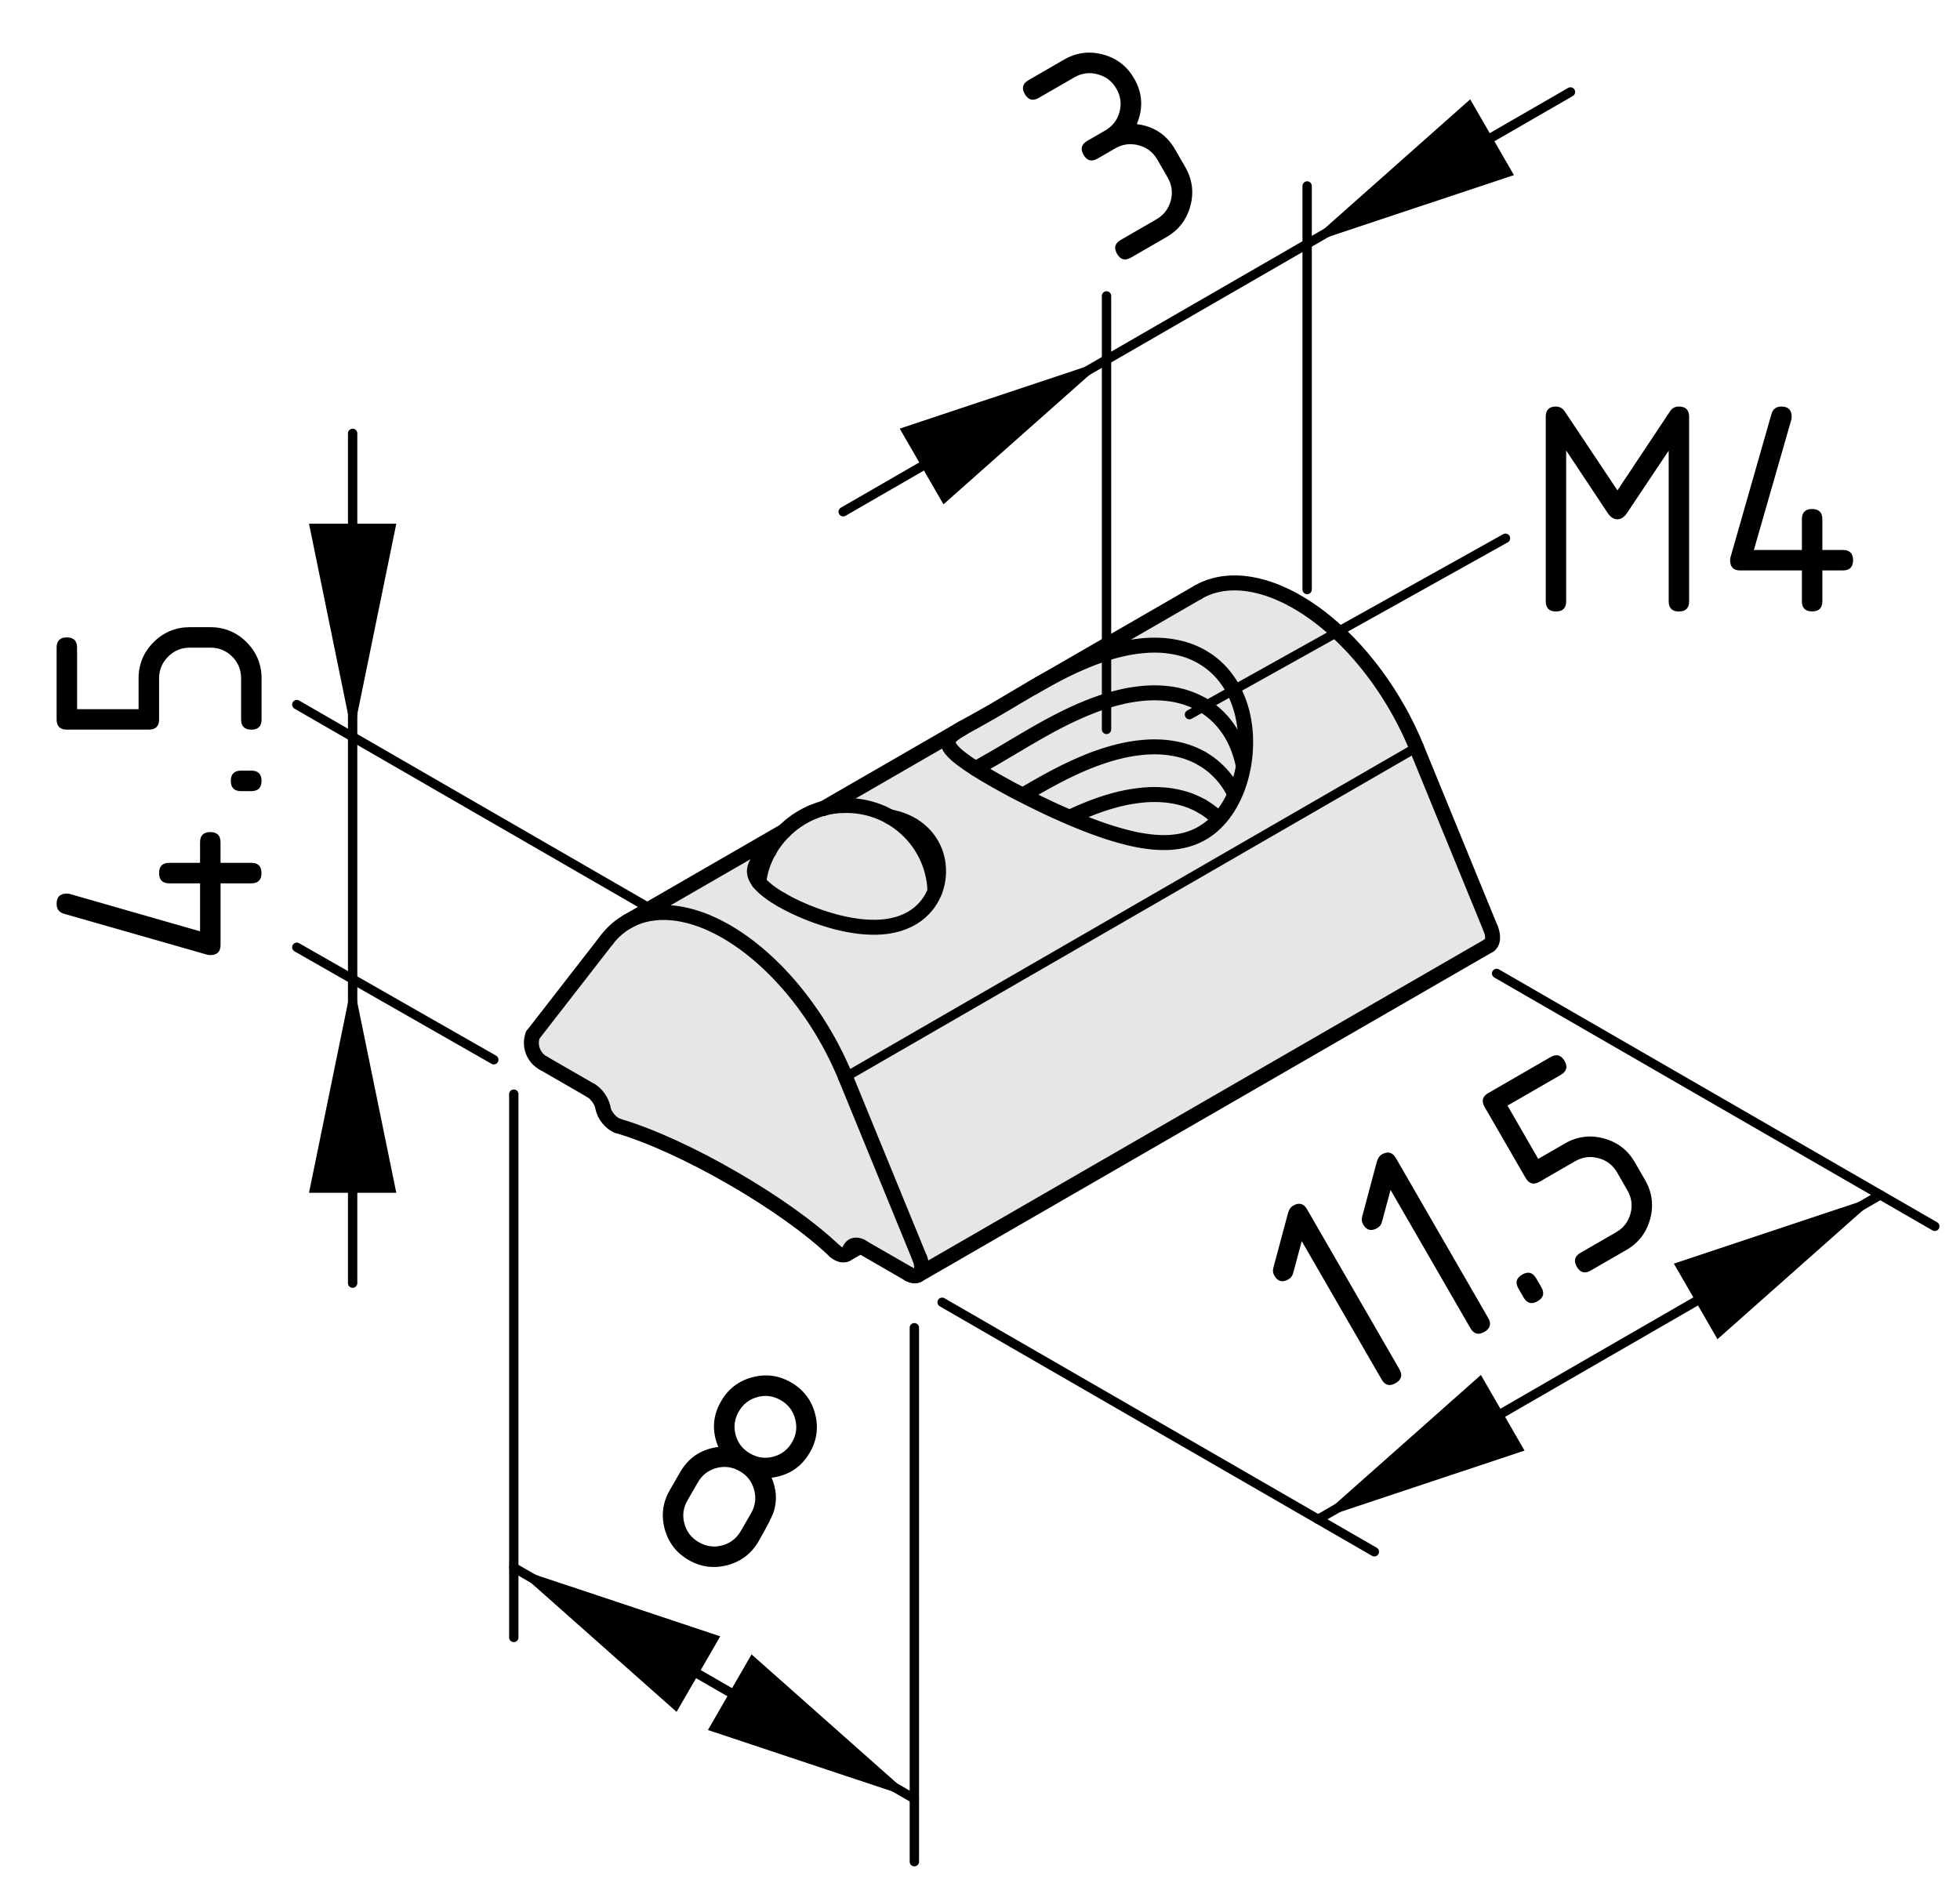 <?xml version="1.0" encoding="utf-8"?>
<!-- Generator: Adobe Illustrator 19.0.0, SVG Export Plug-In . SVG Version: 6.00 Build 0)  -->
<svg version="1.1" xmlns="http://www.w3.org/2000/svg" xmlns:xlink="http://www.w3.org/1999/xlink" x="0px" y="0px"
	 viewBox="0 0 52.385 50.524" style="enable-background:new 0 0 52.385 50.524;" xml:space="preserve">
<style type="text/css">
	.st0{fill:#E6E6E6;}
	.st1{fill:none;stroke:#000000;stroke-width:0.4;stroke-linecap:round;stroke-linejoin:round;}
	.st2{fill:none;stroke:#000000;stroke-width:0.25;stroke-linecap:round;stroke-linejoin:round;}
	.st3{display:none;}
	.st4{display:inline;}
</style>
<g id="Grauhinterlegung">
	<path class="st0" d="M24.527,34.156l-1.559-0.859L22.449,33.59l-3.428-2.479L16.37,30.088
		l-0.429-0.679l-1.853-1.378l2.388-3.142l1.074-0.699l14.471-8.363
		c0,0,1.139-0.422,2.151,0.003s2.165,1.546,2.734,2.359c0.875,1.25,3.016,6.75,3.016,6.75
		l-0.375,0.484L24.527,34.156z"/>
</g>
<g id="Ebene_1">
	<g id="ARC">
		<path class="st1" d="M24.989,23.815c-0.045-1.306-1.141-2.328-2.447-2.283
			c-1.126,0.017-2.133,0.927-2.263,2.046"/>
	</g>
	<g id="LINE">
		<line class="st1" x1="25.729" y1="19.461" x2="22.001" y2="21.614"/>
	</g>
	<g id="LINE_1_">
		<line class="st1" x1="20.958" y1="22.216" x2="16.761" y2="24.639"/>
	</g>
	<g id="LINE_2_">
		<line class="st1" x1="32.022" y1="15.83" x2="27.604" y2="18.38"/>
	</g>
	<g id="LINE_3_">
		<line class="st1" x1="24.534" y1="34.083" x2="39.794" y2="25.274"/>
	</g>
	<g id="LINE_4_">
		<line class="st1" x1="22.626" y1="33.523" x2="22.996" y2="33.31"/>
	</g>
	<g id="LINE_5_">
		<line class="st1" x1="14.525" y1="28.419" x2="15.794" y2="29.151"/>
	</g>
	<g id="ARC_1_">
		<path class="st1" d="M14.241,27.665c-0.109,0.279,0.018,0.615,0.284,0.754"/>
	</g>
	<g id="LINE_6_">
		<line class="st1" x1="16.225" y1="25.111" x2="14.241" y2="27.665"/>
	</g>
	<g id="LWPOLYLINE">
		<polyline class="st1" points="22.598,28.79 22.558,28.694 22.517,28.598 22.474,28.503 
			22.431,28.408 22.386,28.313 22.34,28.218 22.292,28.125 22.244,28.031 
			22.195,27.937 22.144,27.844 22.092,27.753 22.039,27.661 21.986,27.57 
			21.931,27.48 21.875,27.39 21.819,27.301 21.761,27.213 21.702,27.126 
			21.642,27.04 21.582,26.955 21.521,26.87 21.459,26.786 21.396,26.704 
			21.332,26.622 21.267,26.541 21.202,26.461 21.136,26.382 21.07,26.305 
			21.002,26.229 20.934,26.154 20.866,26.081 20.797,26.007 20.727,25.936 
			20.657,25.867 20.586,25.797 20.515,25.73 20.443,25.665 20.372,25.6 
			20.299,25.537 20.226,25.475 20.153,25.416 20.08,25.357 20.006,25.299 
			19.933,25.245 19.858,25.19 19.784,25.138 19.71,25.087 19.635,25.039 
			19.561,24.991 19.486,24.945 19.412,24.901 19.337,24.859 19.262,24.819 
			19.188,24.78 19.113,24.743 19.038,24.708 18.964,24.674 18.891,24.642 
			18.816,24.613 18.743,24.584 18.669,24.559 18.597,24.535 18.524,24.512 
			18.452,24.492 18.379,24.473 18.308,24.457 18.237,24.441 18.166,24.428 
			18.096,24.417 18.026,24.408 17.957,24.401 17.889,24.396 17.821,24.392 
			17.753,24.391 17.687,24.391 17.621,24.393 17.556,24.398 17.491,24.404 
			17.427,24.413 17.364,24.422 17.302,24.434 17.241,24.448 17.18,24.463 
			17.121,24.481 17.062,24.5 17.004,24.522 16.948,24.545 16.892,24.571 
			16.837,24.598 16.783,24.626 16.73,24.657 16.679,24.69 16.628,24.724 
			16.579,24.76 16.531,24.797 16.483,24.837 16.438,24.878 16.392,24.921 
			16.349,24.966 16.306,25.013 16.265,25.061 16.225,25.111 		"/>
	</g>
	<g id="LINE_7_">
		<line class="st1" x1="24.582" y1="33.634" x2="22.598" y2="28.79"/>
	</g>
	<g id="LWPOLYLINE_1_">
		<polyline class="st1" points="24.297,34.059 24.32,34.072 24.342,34.082 24.364,34.09 
			24.385,34.097 24.407,34.101 24.427,34.104 24.447,34.105 24.467,34.104 
			24.486,34.101 24.504,34.096 24.521,34.09 24.537,34.082 24.552,34.071 
			24.566,34.059 24.578,34.045 24.59,34.03 24.6,34.013 24.609,33.995 
			24.616,33.975 24.622,33.954 24.627,33.931 24.63,33.908 24.632,33.883 
			24.632,33.857 24.631,33.831 24.628,33.804 24.624,33.776 24.618,33.749 
			24.611,33.72 24.603,33.691 24.593,33.663 24.582,33.634 		"/>
	</g>
	<g id="LINE_8_">
		<line class="st1" x1="23.028" y1="33.327" x2="24.297" y2="34.059"/>
	</g>
	<g id="LWPOLYLINE_2_">
		<polyline class="st1" points="22.709,33.414 22.716,33.393 22.725,33.375 22.735,33.358 
			22.747,33.342 22.76,33.328 22.773,33.316 22.788,33.305 22.805,33.297 
			22.822,33.291 22.839,33.286 22.858,33.283 22.878,33.282 22.898,33.283 
			22.919,33.285 22.94,33.29 22.962,33.296 22.984,33.305 23.006,33.315 
			23.028,33.327 		"/>
	</g>
	<g id="LWPOLYLINE_3_">
		<polyline class="st1" points="22.315,33.447 22.338,33.464 22.36,33.481 22.383,33.496 
			22.406,33.508 22.428,33.519 22.451,33.528 22.473,33.536 22.495,33.541 
			22.516,33.543 22.537,33.545 22.557,33.544 22.576,33.542 22.594,33.537 
			22.612,33.531 22.628,33.522 22.643,33.511 22.658,33.5 22.67,33.486 
			22.682,33.469 22.693,33.453 22.702,33.433 22.709,33.414 		"/>
	</g>
	<g id="ARC_2_">
		<path class="st1" d="M22.315,33.447c-1.314-1.263-4.057-2.846-5.808-3.353"/>
	</g>
	<g id="ARC_3_">
		<path class="st1" d="M16.114,29.606c0.03,0.198,0.207,0.417,0.394,0.488"/>
	</g>
	<g id="ARC_4_">
		<path class="st1" d="M16.114,29.606c-0.028-0.166-0.173-0.372-0.319-0.455"/>
	</g>
	<g id="LINE_9_">
		<line class="st2" x1="22.598" y1="28.79" x2="37.858" y2="19.98"/>
	</g>
	<g id="LINE_10_">
		<line class="st1" x1="39.842" y1="24.825" x2="37.858" y2="19.98"/>
	</g>
	<g id="LWPOLYLINE_4_">
		<polyline class="st1" points="20.884,24.051 20.953,24.09 21.025,24.129 21.126,24.182 
			21.232,24.234 21.341,24.285 21.427,24.323 21.515,24.361 21.6,24.396 
			21.688,24.43 21.807,24.475 21.929,24.518 22.052,24.558 22.147,24.587 
			22.243,24.615 22.34,24.642 22.439,24.667 22.572,24.697 22.705,24.723 
			22.839,24.745 22.94,24.759 23.041,24.77 23.143,24.779 23.246,24.784 
			23.348,24.786 23.448,24.785 23.55,24.779 23.65,24.77 23.75,24.756 
			23.848,24.738 23.934,24.718 24.018,24.695 24.101,24.667 24.183,24.635 
			24.262,24.6 24.338,24.561 24.412,24.517 24.483,24.47 24.542,24.425 
			24.598,24.379 24.669,24.312 24.735,24.241 24.796,24.166 24.838,24.105 
			24.878,24.044 24.913,23.981 24.946,23.916 24.984,23.827 25.016,23.735 
			25.042,23.642 25.058,23.57 25.07,23.498 25.079,23.419 25.084,23.341 
			25.084,23.234 25.077,23.128 25.062,23.023 25.045,22.944 25.024,22.866 
			24.999,22.789 24.969,22.714 24.934,22.64 24.895,22.567 24.851,22.496 24.802,22.426 
			24.748,22.359 24.69,22.295 24.634,22.241 24.576,22.189 24.491,22.124 
			24.4,22.063 24.304,22.009 24.228,21.972 24.148,21.938 24.074,21.91 
			23.998,21.885 23.892,21.857 23.783,21.833 23.78,21.833 		"/>
	</g>
	<g id="LWPOLYLINE_5_">
		<polyline class="st1" points="20.557,22.748 20.514,22.78 20.453,22.828 20.398,22.875 
			20.35,22.922 20.316,22.958 20.286,22.993 20.258,23.029 20.233,23.065 
			20.206,23.113 20.186,23.161 20.172,23.209 20.166,23.246 20.163,23.282 
			20.165,23.321 20.171,23.36 20.181,23.4 20.196,23.44 20.216,23.48 
			20.24,23.522 20.269,23.564 20.303,23.607 20.339,23.647 20.38,23.689 
			20.426,23.732 20.476,23.774 20.53,23.818 20.588,23.861 20.652,23.906 
			20.719,23.951 20.799,24.001 20.884,24.051 		"/>
	</g>
	<g id="LWPOLYLINE_6_">
		<polyline class="st1" points="37.858,19.98 37.818,19.884 37.777,19.789 37.734,19.693 
			37.691,19.598 37.646,19.503 37.6,19.409 37.552,19.315 37.504,19.221 
			37.455,19.128 37.404,19.035 37.353,18.943 37.3,18.852 37.246,18.761 
			37.191,18.67 37.135,18.581 37.079,18.492 37.021,18.404 36.962,18.317 
			36.903,18.23 36.842,18.145 36.781,18.06 36.719,17.977 36.656,17.894 
			36.592,17.812 36.528,17.732 36.462,17.652 36.397,17.573 36.33,17.496 
			36.262,17.419 36.195,17.344 36.126,17.271 36.057,17.198 35.987,17.127 
			35.917,17.057 35.846,16.988 35.775,16.921 35.704,16.855 35.631,16.791 
			35.559,16.728 35.487,16.666 35.413,16.606 35.34,16.547 35.266,16.49 
			35.193,16.435 35.119,16.381 35.044,16.329 34.97,16.278 34.896,16.229 
			34.821,16.182 34.746,16.136 34.671,16.092 34.597,16.05 34.522,16.009 
			34.448,15.97 34.373,15.933 34.299,15.898 34.224,15.865 34.151,15.833 
			34.077,15.803 34.003,15.775 33.93,15.749 33.857,15.725 33.784,15.703 
			33.711,15.682 33.639,15.664 33.568,15.646 33.496,15.632 33.426,15.619 33.356,15.608 
			33.287,15.599 33.217,15.591 33.149,15.586 33.08,15.583 33.013,15.581 
			32.947,15.582 32.88,15.584 32.816,15.588 32.751,15.595 32.687,15.602 
			32.624,15.613 32.562,15.625 32.5,15.639 32.441,15.654 32.381,15.672 
			32.322,15.691 32.264,15.713 32.207,15.736 32.152,15.761 32.097,15.788 
			32.043,15.817 32.022,15.83 		"/>
	</g>
	<g id="LWPOLYLINE_7_">
		<polyline class="st1" points="32.128,17.56 32.222,17.618 32.312,17.679 32.4,17.746 
			32.483,17.817 32.575,17.904 32.661,17.996 32.742,18.094 32.817,18.196 
			32.866,18.269 32.912,18.343 32.955,18.42 32.996,18.499 33.046,18.606 
			33.092,18.717 33.123,18.802 33.152,18.889 33.178,18.977 33.202,19.066 
			33.223,19.162 33.243,19.26 33.258,19.358 33.271,19.458 33.281,19.558 
			33.288,19.66 33.291,19.762 33.292,19.864 33.288,20.001 33.28,20.14 
			33.268,20.26 33.251,20.381 33.235,20.482 33.214,20.583 33.192,20.683 
			33.166,20.782 33.137,20.882 33.105,20.981 33.07,21.079 33.031,21.176 
			32.98,21.291 32.924,21.403 32.873,21.496 32.819,21.586 32.76,21.674 
			32.699,21.759 32.633,21.842 32.563,21.921 32.49,21.996 32.413,22.067 32.354,22.117 
			32.293,22.163 32.231,22.207 32.166,22.249 32.077,22.3 31.985,22.345 
			31.913,22.376 31.84,22.404 31.766,22.429 31.69,22.451 31.601,22.472 
			31.511,22.49 31.419,22.503 31.327,22.513 31.232,22.52 31.136,22.522 
			31.038,22.521 30.941,22.518 30.843,22.511 30.745,22.501 30.586,22.48 30.425,22.453 
			30.303,22.428 30.181,22.4 30.015,22.358 29.848,22.311 29.742,22.279 
			29.637,22.246 29.531,22.211 29.425,22.175 29.255,22.114 29.084,22.05 
			28.955,21.999 28.826,21.947 28.738,21.911 28.651,21.875 28.564,21.837 
			28.477,21.799 28.368,21.751 28.259,21.702 28.132,21.645 28.006,21.586 
			27.881,21.526 27.756,21.466 27.615,21.396 27.475,21.327 27.336,21.256 
			27.2,21.186 27.084,21.125 26.971,21.065 26.86,21.004 26.751,20.944 26.63,20.877 
			26.514,20.81 26.438,20.766 26.364,20.723 26.292,20.68 26.228,20.641 
			26.166,20.603 26.106,20.565 26.048,20.528 25.974,20.479 25.903,20.432 
			25.852,20.397 25.804,20.363 25.758,20.33 25.714,20.298 25.673,20.266 
			25.634,20.235 25.597,20.205 25.563,20.175 25.521,20.136 25.484,20.1 
			25.458,20.072 25.435,20.046 25.415,20.021 25.397,19.996 25.375,19.96 
			25.359,19.925 25.348,19.892 25.343,19.86 25.342,19.837 25.344,19.815 
			25.348,19.794 25.355,19.771 25.366,19.75 25.378,19.729 25.398,19.702 
			25.422,19.675 25.446,19.653 25.473,19.63 25.503,19.607 25.536,19.583 
			25.588,19.547 25.647,19.51 25.689,19.485 25.733,19.459 25.781,19.432 
			25.831,19.404 25.887,19.373 25.946,19.34 26.009,19.306 26.074,19.27 
			26.144,19.23 26.217,19.19 26.294,19.146 26.374,19.101 26.434,19.067 
			26.496,19.032 26.559,18.995 26.624,18.958 26.679,18.925 26.735,18.892 
			26.792,18.858 26.851,18.824 26.91,18.789 26.97,18.753 27.092,18.681 
			27.203,18.615 27.315,18.549 27.429,18.482 27.545,18.414 27.678,18.337 
			27.813,18.26 27.95,18.184 28.088,18.109 28.216,18.041 28.345,17.974 
			28.454,17.919 28.563,17.866 28.673,17.814 28.784,17.764 28.896,17.714 
			29.009,17.667 29.122,17.621 29.235,17.577 29.373,17.527 29.511,17.48 
			29.645,17.438 29.779,17.4 29.891,17.371 30.004,17.345 30.116,17.321 
			30.229,17.3 30.389,17.276 30.548,17.259 30.651,17.251 30.753,17.246 
			30.855,17.245 30.956,17.246 31.048,17.25 31.138,17.257 31.228,17.267 
			31.317,17.28 31.435,17.301 31.55,17.328 31.637,17.351 31.722,17.378 
			31.805,17.407 31.887,17.44 31.949,17.468 32.01,17.497 32.07,17.527 
			32.128,17.56 		"/>
	</g>
	<g id="LWPOLYLINE_9_">
		<polyline class="st1" points="26.074,20.544 26.144,20.505 26.217,20.464 26.294,20.421 
			26.374,20.375 26.434,20.341 26.496,20.306 26.559,20.27 26.624,20.232 26.679,20.199 
			26.735,20.167 26.792,20.133 26.851,20.098 26.91,20.063 26.97,20.028 
			27.092,19.955 27.203,19.89 27.315,19.823 27.429,19.756 27.545,19.688 
			27.678,19.611 27.813,19.535 27.95,19.458 28.088,19.383 28.216,19.315 
			28.345,19.249 28.454,19.194 28.563,19.141 28.673,19.088 28.784,19.038 
			28.896,18.988 29.009,18.941 29.122,18.895 29.235,18.851 29.373,18.801 
			29.511,18.754 29.645,18.713 29.779,18.675 29.891,18.646 30.004,18.619 
			30.116,18.595 30.229,18.575 30.389,18.551 30.548,18.533 30.651,18.525 
			30.753,18.521 30.855,18.519 30.956,18.521 31.048,18.525 31.138,18.532 
			31.228,18.542 31.317,18.554 31.435,18.575 31.55,18.602 31.637,18.625 
			31.722,18.652 31.805,18.682 31.887,18.715 31.949,18.742 32.01,18.771 
			32.07,18.802 32.128,18.834 		"/>
		<path class="st1" d="M33.281,20.833"/>
		<polyline class="st1" points="32.128,18.834 32.222,18.892 32.312,18.954 32.4,19.021 
			32.483,19.092 32.575,19.178 32.661,19.271 32.742,19.368 32.817,19.471 
			32.866,19.543 32.912,19.618 32.955,19.694 32.996,19.773 33.046,19.88 
			33.092,19.991 33.123,20.077 33.152,20.163 33.178,20.251 33.202,20.34 
			33.223,20.437 		"/>
	</g>
	<g id="LWPOLYLINE_10_">
		<polyline class="st1" points="27.429,21.2 27.545,21.133 27.678,21.056 27.813,20.979 
			27.95,20.903 28.088,20.828 28.216,20.76 28.345,20.693 28.454,20.638 
			28.563,20.585 28.673,20.533 28.784,20.482 28.896,20.433 29.009,20.385 
			29.122,20.339 29.235,20.295 29.373,20.246 29.511,20.199 29.645,20.157 
			29.779,20.119 29.891,20.09 30.004,20.063 30.116,20.04 30.229,20.019 
			30.389,19.995 30.548,19.978 30.651,19.97 30.753,19.965 30.855,19.963 
			30.956,19.965 31.048,19.969 31.138,19.976 31.228,19.986 31.317,19.999 
			31.435,20.02 31.55,20.046 31.637,20.07 31.722,20.096 31.805,20.126 
			31.887,20.159 31.949,20.187 32.01,20.215 32.07,20.246 32.128,20.279 		"/>
		<polyline class="st1" points="32.128,20.279 32.222,20.336 32.312,20.398 32.4,20.465 
			32.483,20.536 32.575,20.623 32.661,20.715 32.742,20.812 32.817,20.915 
			32.866,20.987 32.912,21.062 32.955,21.139 		"/>
	</g>
	<g id="LWPOLYLINE_11_">
		<polyline class="st1" points="28.673,21.807 28.784,21.757 28.896,21.707 29.009,21.66 
			29.122,21.614 29.235,21.57 29.373,21.52 29.511,21.473 29.645,21.432 
			29.779,21.394 29.891,21.364 30.004,21.338 30.116,21.314 30.229,21.294 
			30.389,21.27 30.548,21.252 30.651,21.244 30.753,21.239 30.855,21.238 
			30.956,21.239 31.048,21.244 31.138,21.25 31.228,21.26 31.317,21.273 
			31.435,21.294 31.55,21.321 31.637,21.344 31.722,21.371 31.805,21.4 
			31.887,21.434 31.949,21.461 32.01,21.49 32.07,21.521 32.128,21.553 		"/>
		<polyline class="st1" points="32.128,21.553 32.222,21.611 32.312,21.672 32.4,21.739 
			32.483,21.811 		"/>
	</g>
	<g id="LWPOLYLINE_8_">
		<polyline class="st1" points="39.794,25.274 39.797,25.272 39.812,25.261 39.826,25.25 
			39.838,25.236 39.85,25.22 39.86,25.204 39.869,25.185 39.876,25.166 
			39.882,25.144 39.887,25.122 39.89,25.098 39.892,25.074 39.892,25.047 
			39.891,25.021 39.888,24.995 39.884,24.967 39.878,24.939 39.871,24.911 
			39.863,24.881 39.853,24.853 39.842,24.825 		"/>
	</g>
</g>
<g id="Bemaßung_allgemein">
	<g id="SOLID_15_">
		<polygon points="35.229,40.612 40.746,38.774 39.58,36.753 		"/>
	</g>
	<g id="SOLID_14_">
		<polygon points="50.254,31.939 44.737,33.777 45.903,35.797 		"/>
	</g>
	<g id="LINE_44_">
		<line class="st2" x1="25.18" y1="34.81" x2="36.732" y2="41.479"/>
	</g>
	<g id="LINE_43_">
		<line class="st2" x1="40" y1="26.02" x2="51.711" y2="32.78"/>
	</g>
	<g id="LINE_42_">
		<line class="st2" x1="35.229" y1="40.612" x2="50.254" y2="31.939"/>
	</g>
	<g id="MTEXT_9_">
		<g>
			<path d="M34.791,33.176l-0.23,0.86c-0.02,0.07-0.062,0.124-0.127,0.162
				c-0.158,0.091-0.283,0.059-0.375-0.101c-0.037-0.064-0.047-0.133-0.027-0.204
				l0.392-1.463c0.027-0.099,0.072-0.166,0.138-0.203
				c0.158-0.092,0.283-0.058,0.373,0.1l2.466,4.271
				c0.091,0.158,0.058,0.283-0.101,0.374c-0.158,0.092-0.283,0.059-0.374-0.1
				L34.791,33.176z"/>
			<path d="M37.165,31.806l-0.23,0.86c-0.02,0.071-0.062,0.125-0.127,0.162
				c-0.159,0.092-0.284,0.059-0.376-0.1c-0.037-0.064-0.046-0.133-0.026-0.205
				l0.391-1.463c0.027-0.098,0.072-0.166,0.137-0.203
				c0.158-0.091,0.283-0.057,0.375,0.1l2.465,4.271
				c0.091,0.158,0.058,0.282-0.101,0.374c-0.157,0.091-0.282,0.058-0.374-0.101
				L37.165,31.806z"/>
			<path d="M40.584,34.444c-0.092-0.158-0.059-0.283,0.1-0.375
				c0.158-0.091,0.283-0.057,0.374,0.102l0.138,0.237
				c0.09,0.157,0.058,0.282-0.101,0.374c-0.158,0.091-0.283,0.058-0.374-0.101
				L40.584,34.444z"/>
			<path d="M40.775,31.487l-1.096-1.898c-0.091-0.157-0.058-0.282,0.101-0.373
				l1.66-0.959c0.158-0.092,0.283-0.058,0.375,0.1
				c0.092,0.159,0.058,0.283-0.101,0.375l-1.423,0.821l0.821,1.424l0.712-0.411
				c0.328-0.189,0.675-0.235,1.04-0.136c0.366,0.099,0.642,0.312,0.83,0.637
				l0.274,0.476c0.189,0.328,0.234,0.674,0.136,1.04
				c-0.1,0.365-0.312,0.642-0.638,0.83l-0.949,0.548
				c-0.158,0.092-0.283,0.058-0.373-0.1c-0.092-0.159-0.059-0.283,0.1-0.375
				l0.949-0.547c0.198-0.115,0.327-0.281,0.385-0.498
				c0.059-0.218,0.031-0.426-0.084-0.625l-0.273-0.475
				c-0.113-0.196-0.279-0.324-0.499-0.383s-0.427-0.031-0.624,0.082l-0.949,0.548
				C40.991,31.678,40.867,31.646,40.775,31.487z"/>
		</g>
	</g>
	<g id="SOLID_13_">
		<polygon points="24.438,48.081 20.087,44.222 18.921,46.244 		"/>
	</g>
	<g id="SOLID_12_">
		<polygon points="13.732,41.901 18.083,45.759 19.25,43.739 		"/>
	</g>
	<g id="LINE_41_">
		<line class="st2" x1="24.438" y1="35.49" x2="24.438" y2="49.763"/>
	</g>
	<g id="LINE_40_">
		<line class="st2" x1="13.732" y1="29.247" x2="13.732" y2="43.769"/>
	</g>
	<g id="LINE_39_">
		<line class="st2" x1="24.438" y1="48.081" x2="13.732" y2="41.901"/>
	</g>
	<g id="MTEXT_8_">
		<g>
			<path d="M18.404,41.699c-0.328-0.189-0.541-0.467-0.639-0.831
				c-0.098-0.365-0.052-0.711,0.138-1.039l0.274-0.476
				c0.227-0.393,0.567-0.618,1.022-0.675c-0.178-0.422-0.153-0.83,0.074-1.223
				c0.189-0.328,0.466-0.541,0.831-0.64c0.365-0.097,0.711-0.052,1.04,0.138
				s0.541,0.468,0.639,0.832c0.098,0.365,0.052,0.711-0.138,1.039
				c-0.227,0.393-0.568,0.618-1.022,0.675c0.128,0.304,0.149,0.599,0.064,0.886
				c-0.044,0.144-0.182,0.414-0.411,0.812c-0.189,0.328-0.466,0.541-0.831,0.639
				C19.079,41.934,18.732,41.888,18.404,41.699z M18.678,41.224
				c0.199,0.115,0.407,0.144,0.624,0.085c0.217-0.058,0.383-0.187,0.498-0.385
				l0.274-0.476c0.113-0.196,0.141-0.403,0.082-0.623s-0.186-0.386-0.383-0.499
				c-0.199-0.115-0.407-0.144-0.624-0.086c-0.217,0.059-0.384,0.188-0.499,0.387
				l-0.274,0.475c-0.115,0.199-0.143,0.407-0.084,0.624
				C18.35,40.944,18.479,41.11,18.678,41.224z M20.047,38.852
				c0.199,0.114,0.407,0.144,0.624,0.085s0.383-0.187,0.499-0.386
				c0.113-0.197,0.141-0.404,0.082-0.623c-0.059-0.221-0.186-0.387-0.383-0.5
				c-0.199-0.114-0.407-0.144-0.624-0.085s-0.384,0.187-0.499,0.386
				c-0.115,0.199-0.143,0.407-0.085,0.625S19.848,38.737,20.047,38.852z"/>
		</g>
	</g>
	<g id="SOLID_11_">
		<polygon points="9.425,19.696 10.592,13.999 8.259,13.999 		"/>
	</g>
	<g id="SOLID_10_">
		<polygon points="9.425,26.187 8.259,31.884 10.592,31.884 		"/>
	</g>
	<g id="LINE_38_">
		<line class="st2" x1="17.234" y1="24.204" x2="7.933" y2="18.834"/>
	</g>
	<g id="LINE_37_">
		<line class="st2" x1="13.198" y1="28.327" x2="7.933" y2="25.321"/>
	</g>
	<g id="LINE_36_">
		<line class="st2" x1="9.425" y1="19.696" x2="9.425" y2="11.584"/>
	</g>
	<g id="LINE_35_">
		<line class="st2" x1="9.425" y1="19.696" x2="9.425" y2="26.187"/>
	</g>
	<g id="LINE_34_">
		<line class="st2" x1="9.425" y1="26.187" x2="9.425" y2="34.299"/>
	</g>
	<g id="MTEXT_7_">
		<g>
			<path d="M5.622,25.53c-0.031,0-0.056-0.003-0.075-0.008l-3.835-1.096
				c-0.133-0.039-0.199-0.128-0.199-0.266c0-0.184,0.092-0.274,0.274-0.274
				c0.025,0,0.052,0.003,0.079,0.01l3.481,0.999v-1.283H4.526
				c-0.184,0-0.274-0.091-0.274-0.274s0.091-0.274,0.274-0.274h0.821v-0.548
				c0-0.183,0.091-0.274,0.274-0.274c0.182,0,0.273,0.091,0.273,0.274v0.548h0.822
				c0.182,0,0.273,0.091,0.273,0.274s-0.092,0.274-0.273,0.274H5.895v1.644
				C5.895,25.438,5.804,25.53,5.622,25.53z"/>
			<path d="M6.443,21.147c-0.183,0-0.274-0.091-0.274-0.274s0.092-0.274,0.274-0.274
				h0.274c0.182,0,0.273,0.091,0.273,0.274s-0.092,0.274-0.273,0.274H6.443z"/>
			<path d="M3.978,19.503H1.786c-0.182,0-0.273-0.091-0.273-0.274v-1.917
				c0-0.183,0.092-0.274,0.273-0.274c0.184,0,0.274,0.091,0.274,0.274v1.644h1.644
				v-0.822c0-0.379,0.134-0.702,0.402-0.969s0.591-0.4,0.967-0.4h0.549
				c0.379,0,0.701,0.134,0.969,0.402c0.267,0.269,0.4,0.591,0.4,0.967v1.096
				c0,0.183-0.092,0.274-0.273,0.274c-0.184,0-0.274-0.091-0.274-0.274v-1.096
				c0-0.229-0.079-0.424-0.238-0.583s-0.354-0.239-0.583-0.239H5.073
				c-0.227,0-0.42,0.08-0.58,0.241c-0.161,0.161-0.241,0.354-0.241,0.581v1.096
				C4.252,19.412,4.161,19.503,3.978,19.503z"/>
		</g>
	</g>
	<g id="LEADER_1_">
		<line class="st2" x1="31.791" y1="19.102" x2="40.237" y2="14.388"/>
	</g>
	<g id="SOLID_9_">
		<polygon points="29.574,9.616 24.047,11.457 25.216,13.481 		"/>
	</g>
	<g id="SOLID_8_">
		<polygon points="34.936,6.521 40.463,4.68 39.294,2.655 		"/>
	</g>
	<g id="LINE_33_">
		<line class="st2" x1="29.574" y1="19.497" x2="29.574" y2="7.91"/>
	</g>
	<g id="LINE_32_">
		<line class="st2" x1="34.936" y1="15.758" x2="34.936" y2="4.971"/>
	</g>
	<g id="LINE_31_">
		<line class="st2" x1="29.574" y1="9.616" x2="22.536" y2="13.679"/>
	</g>
	<g id="LINE_30_">
		<line class="st2" x1="29.574" y1="9.616" x2="34.936" y2="6.521"/>
	</g>
	<g id="LINE_29_">
		<line class="st2" x1="34.936" y1="6.521" x2="41.974" y2="2.458"/>
	</g>
</g>
<g id="Bemaßung_Internet_M5" class="st3">
	<g id="MTEXT_2_" class="st4">
		<g>
			<path d="M29.307,5.837c-0.016-0.027-0.025-0.05-0.03-0.069l-0.968-3.869
				c-0.033-0.135,0.011-0.237,0.131-0.306c0.158-0.092,0.283-0.058,0.374,0.101
				c0.013,0.022,0.022,0.047,0.03,0.073l0.876,3.515l1.11-0.642L30.42,3.929
				c-0.092-0.159-0.058-0.283,0.1-0.375c0.158-0.091,0.283-0.058,0.375,0.101
				l0.41,0.711l0.475-0.274c0.158-0.091,0.283-0.058,0.375,0.101
				c0.09,0.157,0.057,0.283-0.102,0.374l-0.475,0.274l0.412,0.712
				c0.09,0.157,0.057,0.282-0.102,0.374c-0.157,0.091-0.282,0.058-0.373-0.1
				l-0.411-0.712l-1.423,0.822C29.524,6.028,29.399,5.994,29.307,5.837z"/>
		</g>
	</g>
	<g id="MTEXT_1_" class="st4">
		<g>
			<path d="M44.872,10.867c0.183,0,0.273,0.092,0.273,0.273v4.932
				c0,0.182-0.091,0.273-0.273,0.273s-0.273-0.091-0.273-0.273v-4.026
				l-1.115,1.669c-0.076,0.11-0.16,0.166-0.255,0.166
				c-0.098,0-0.184-0.056-0.259-0.166l-1.111-1.673v4.03
				c0,0.182-0.091,0.273-0.273,0.273s-0.273-0.092-0.273-0.273v-4.932
				c0-0.182,0.091-0.273,0.273-0.273c0.1,0,0.18,0.046,0.24,0.137l1.403,2.104
				l1.411-2.121C44.692,10.907,44.769,10.867,44.872,10.867z"/>
			<path d="M46.241,13.332v-2.191c0-0.182,0.092-0.273,0.274-0.273h1.917
				c0.184,0,0.274,0.092,0.274,0.273c0,0.184-0.091,0.274-0.274,0.274h-1.643
				v1.644h0.821c0.379,0,0.702,0.134,0.97,0.402
				c0.267,0.269,0.4,0.591,0.4,0.967v0.549c0,0.379-0.135,0.701-0.402,0.969
				c-0.27,0.267-0.592,0.4-0.968,0.4h-1.096
				c-0.183,0-0.274-0.092-0.274-0.273c0-0.184,0.092-0.274,0.274-0.274h1.096
				c0.229,0,0.424-0.079,0.583-0.238s0.238-0.354,0.238-0.583v-0.549
				c0-0.227-0.08-0.42-0.24-0.58c-0.16-0.161-0.354-0.241-0.581-0.241h-1.096
				C46.332,13.606,46.241,13.515,46.241,13.332z"/>
		</g>
	</g>
</g>
<g id="Bemaßung_Internet_M3" class="st3">
	<g id="MTEXT_6_" class="st4">
		<g>
			<path d="M29.809,3.965l-0.475,0.274c-0.158,0.091-0.283,0.058-0.375-0.101
				c-0.09-0.157-0.057-0.283,0.102-0.374l0.475-0.274
				c0.198-0.114,0.327-0.28,0.385-0.497c0.059-0.218,0.03-0.426-0.085-0.625
				c-0.113-0.196-0.279-0.324-0.498-0.382c-0.22-0.059-0.427-0.032-0.624,0.082
				L27.764,2.616c-0.158,0.091-0.282,0.058-0.374-0.101
				c-0.091-0.157-0.058-0.283,0.101-0.374l0.949-0.548
				c0.328-0.189,0.674-0.235,1.04-0.136s0.642,0.312,0.83,0.637
				c0.228,0.393,0.251,0.801,0.073,1.223c0.455,0.058,0.796,0.283,1.022,0.675
				l0.274,0.475c0.189,0.328,0.234,0.675,0.136,1.04
				c-0.1,0.365-0.312,0.642-0.638,0.83l-0.949,0.548
				c-0.158,0.092-0.283,0.058-0.373-0.1C29.764,6.627,29.797,6.502,29.956,6.412
				l0.949-0.548c0.198-0.115,0.327-0.281,0.385-0.498
				c0.059-0.218,0.03-0.426-0.084-0.625l-0.274-0.475
				c-0.113-0.196-0.279-0.324-0.498-0.382C30.213,3.825,30.006,3.852,29.809,3.965
				z"/>
		</g>
	</g>
	<g id="MTEXT_5_" class="st4">
		<g>
			<path d="M44.872,10.867c0.183,0,0.273,0.092,0.273,0.273v4.932
				c0,0.182-0.091,0.273-0.273,0.273s-0.273-0.091-0.273-0.273v-4.026
				l-1.115,1.669c-0.076,0.11-0.16,0.166-0.255,0.166
				c-0.098,0-0.184-0.056-0.259-0.166l-1.111-1.673v4.03
				c0,0.182-0.091,0.273-0.273,0.273s-0.273-0.092-0.273-0.273v-4.932
				c0-0.182,0.091-0.273,0.273-0.273c0.1,0,0.18,0.046,0.24,0.137l1.403,2.104
				l1.411-2.121C44.692,10.907,44.769,10.867,44.872,10.867z"/>
			<path d="M47.611,13.606h-0.548c-0.183,0-0.273-0.091-0.273-0.274
				c0-0.182,0.091-0.273,0.273-0.273h0.548c0.229,0,0.424-0.079,0.583-0.238
				s0.238-0.354,0.238-0.584c0-0.227-0.08-0.42-0.24-0.58
				c-0.16-0.161-0.354-0.241-0.581-0.241h-1.096
				c-0.183,0-0.274-0.091-0.274-0.274c0-0.182,0.092-0.273,0.274-0.273h1.096
				c0.379,0,0.702,0.134,0.97,0.402c0.267,0.269,0.4,0.591,0.4,0.967
				c0,0.454-0.184,0.819-0.549,1.096c0.365,0.277,0.549,0.643,0.549,1.096v0.549
				c0,0.379-0.135,0.701-0.402,0.969c-0.27,0.267-0.592,0.4-0.968,0.4h-1.096
				c-0.183,0-0.274-0.092-0.274-0.273c0-0.184,0.092-0.274,0.274-0.274h1.096
				c0.229,0,0.424-0.079,0.583-0.238s0.238-0.354,0.238-0.583v-0.549
				c0-0.227-0.08-0.42-0.24-0.58C48.032,13.686,47.838,13.606,47.611,13.606z"/>
		</g>
	</g>
</g>
<g id="Bemaßung_Internet_M4">
	<g id="MTEXT_11_">
		<g>
			<path d="M29.809,3.965l-0.475,0.274c-0.158,0.091-0.283,0.058-0.375-0.101
				c-0.09-0.157-0.057-0.283,0.102-0.374l0.475-0.274
				c0.198-0.114,0.327-0.28,0.385-0.497c0.059-0.218,0.03-0.426-0.085-0.625
				c-0.113-0.196-0.279-0.324-0.498-0.382c-0.22-0.059-0.427-0.032-0.624,0.082
				L27.764,2.616c-0.158,0.091-0.282,0.058-0.374-0.101
				c-0.091-0.157-0.058-0.283,0.101-0.374l0.949-0.548
				c0.328-0.189,0.674-0.235,1.04-0.136s0.642,0.312,0.83,0.637
				c0.228,0.393,0.251,0.801,0.073,1.223c0.455,0.058,0.796,0.283,1.022,0.675
				l0.274,0.475c0.189,0.328,0.234,0.675,0.136,1.04
				c-0.1,0.365-0.312,0.642-0.638,0.83l-0.949,0.548
				c-0.158,0.092-0.283,0.058-0.373-0.1C29.764,6.627,29.797,6.502,29.956,6.412
				l0.949-0.548c0.198-0.115,0.327-0.281,0.385-0.498
				c0.059-0.218,0.03-0.426-0.084-0.625l-0.274-0.475
				c-0.113-0.196-0.279-0.324-0.498-0.382C30.213,3.825,30.006,3.852,29.809,3.965
				z"/>
		</g>
	</g>
	<g id="MTEXT_10_">
		<g>
			<path d="M44.872,10.867c0.183,0,0.273,0.092,0.273,0.273v4.932
				c0,0.182-0.091,0.273-0.273,0.273s-0.273-0.091-0.273-0.273v-4.026
				l-1.115,1.669c-0.076,0.11-0.16,0.166-0.255,0.166
				c-0.098,0-0.184-0.056-0.259-0.166l-1.111-1.673v4.03
				c0,0.182-0.091,0.273-0.273,0.273s-0.273-0.092-0.273-0.273v-4.932
				c0-0.182,0.091-0.273,0.273-0.273c0.1,0,0.18,0.046,0.24,0.137l1.403,2.104
				l1.411-2.121C44.692,10.907,44.769,10.867,44.872,10.867z"/>
			<path d="M46.241,14.976c0-0.031,0.004-0.056,0.009-0.075l1.096-3.835
				c0.038-0.133,0.128-0.199,0.266-0.199c0.183,0,0.274,0.092,0.274,0.274
				c0,0.025-0.004,0.052-0.01,0.079l-1,3.481h1.283v-0.821
				c0-0.184,0.092-0.274,0.273-0.274c0.184,0,0.274,0.091,0.274,0.274v0.821h0.548
				c0.183,0,0.273,0.091,0.273,0.274c0,0.182-0.091,0.273-0.273,0.273h-0.548
				v0.822c0,0.182-0.091,0.273-0.274,0.273c-0.182,0-0.273-0.092-0.273-0.273
				v-0.822h-1.644C46.332,15.25,46.241,15.158,46.241,14.976z"/>
		</g>
	</g>
</g>
<g id="Bemaßung_Print" class="st3">
	<g id="MTEXT_4_" class="st4">
		<g>
			<path d="M30.995,3.281l0.822,1.423c0.152,0.266,0.191,0.543,0.113,0.833
				c-0.077,0.29-0.248,0.511-0.515,0.664l-1.187,0.685
				c-0.158,0.092-0.283,0.058-0.373-0.1L27.39,2.515
				c-0.091-0.157-0.058-0.283,0.101-0.374c0.158-0.092,0.283-0.058,0.373,0.1
				l0.686,1.187l0.949-0.548c0.369-0.213,0.734-0.214,1.095-0.004
				C30.762,2.973,30.895,3.108,30.995,3.281z M29.772,3.354l-0.949,0.548
				l1.369,2.373l0.949-0.548c0.133-0.076,0.218-0.188,0.256-0.333
				c0.039-0.146,0.021-0.284-0.055-0.416l-0.822-1.423
				c-0.077-0.135-0.188-0.221-0.33-0.258C30.045,3.257,29.907,3.277,29.772,3.354z"/>
		</g>
	</g>
	<g id="MTEXT_3_" class="st4">
		<g>
			<path d="M42.407,16.345c-0.308,0-0.566-0.105-0.779-0.317
				c-0.211-0.212-0.316-0.472-0.316-0.778c0-0.199,0.048-0.383,0.145-0.552
				c0.207-0.362,0.524-0.544,0.951-0.544h1.096v-0.548
				c0-0.155-0.053-0.285-0.158-0.39c-0.105-0.105-0.235-0.158-0.391-0.158H41.858
				c-0.182,0-0.273-0.092-0.273-0.273c0-0.184,0.092-0.274,0.273-0.274h1.096
				c0.308,0,0.566,0.105,0.779,0.317c0.211,0.212,0.316,0.471,0.316,0.778v2.466
				c0,0.182-0.091,0.273-0.273,0.273H42.407z M43.502,14.702h-1.096
				c-0.152,0-0.282,0.054-0.389,0.16s-0.16,0.235-0.16,0.388
				c0,0.149,0.055,0.278,0.162,0.386c0.107,0.108,0.236,0.162,0.387,0.162h1.096
				V14.702z"/>
		</g>
	</g>
</g>
</svg>
